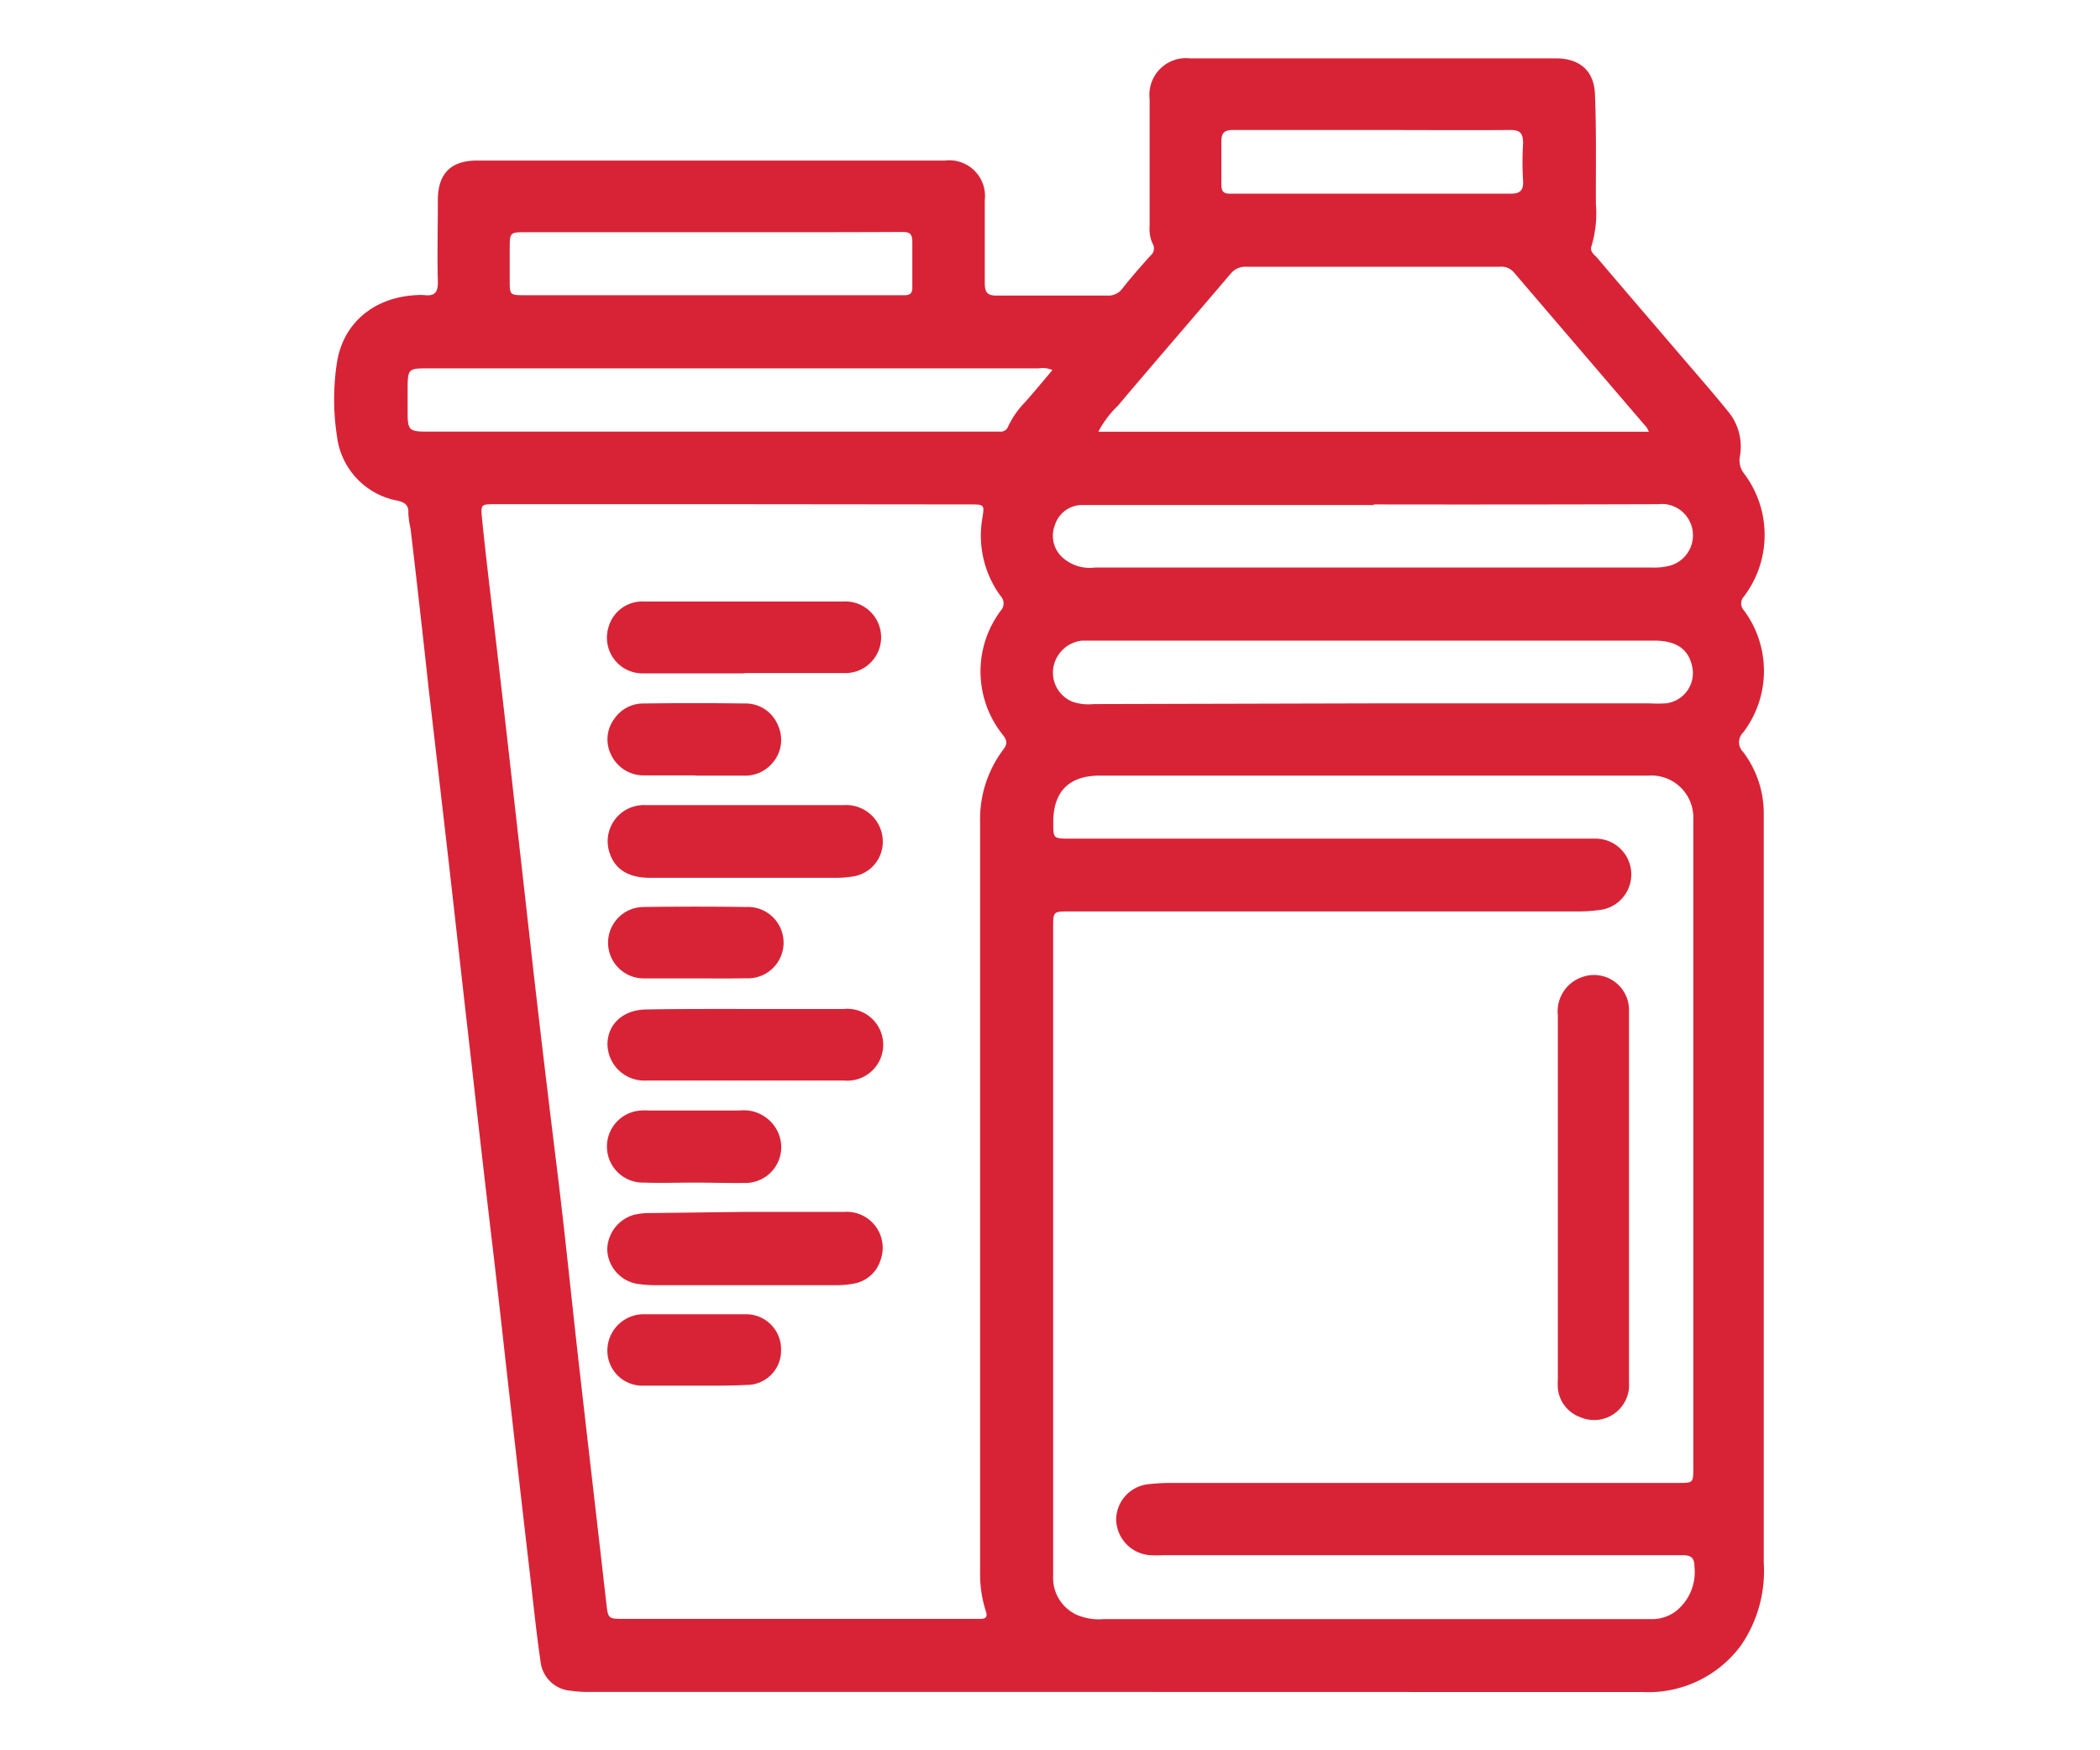 <?xml version="1.0" encoding="UTF-8"?>
<svg xmlns="http://www.w3.org/2000/svg" id="Capa_1" data-name="Capa 1" viewBox="0 0 180 150">
  <defs>
    <style>.cls-1{fill:#d82336;}</style>
  </defs>
  <path class="cls-1" d="M95.71,145H50.5a10,10,0,0,1-1.55-.1,2.82,2.82,0,0,1-2.62-2.52c-.36-2.46-.61-4.94-.9-7.42q-.8-6.88-1.58-13.78c-.52-4.5-1-9-1.53-13.51q-1-8.43-1.94-16.85c-.65-5.62-1.27-11.25-1.91-16.87Q37.61,66.47,36.74,59,36,52.15,35.19,45.3A7.85,7.85,0,0,1,35,44c.05-.69-.28-.94-.91-1.09a6.4,6.4,0,0,1-5.21-5.55,20.66,20.66,0,0,1,0-6.28c.54-3.45,3.24-5.63,6.86-5.79a4.56,4.56,0,0,1,.64,0c.87.11,1.17-.24,1.15-1.13-.06-2.34,0-4.68,0-7s1.15-3.4,3.36-3.4H81a3.06,3.06,0,0,1,3.41,3.39c0,2.37,0,4.75,0,7.12,0,.79.24,1.07,1,1.06,3.16,0,6.33,0,9.5,0a1.47,1.47,0,0,0,1.26-.56c.78-1,1.6-1.92,2.43-2.85a.79.79,0,0,0,.19-1.05,3.09,3.09,0,0,1-.25-1.51V8.48A3.14,3.14,0,0,1,102,5h31.34c2,0,3.28,1,3.37,3.05.13,3.13.07,6.27.08,9.41a9.8,9.8,0,0,1-.37,3.61c-.18.48.22.74.46,1,2.36,2.79,4.75,5.55,7.12,8.33,1.39,1.62,2.79,3.22,4.13,4.87a4.7,4.7,0,0,1,1,3.85,1.83,1.83,0,0,0,.35,1.45,8.73,8.73,0,0,1,0,10.55.87.87,0,0,0,0,1.19,8.7,8.7,0,0,1-.07,10.47,1.16,1.16,0,0,0,0,1.66,8.74,8.74,0,0,1,1.77,5.37q0,32.07,0,64.13a11.27,11.27,0,0,1-1.95,7.07,9.87,9.87,0,0,1-8.41,4Zm-5.44-37.79h0q0,13.94,0,27.86a3.47,3.47,0,0,0,2.09,3.35,4.87,4.87,0,0,0,2.24.34h38.36l8.58,0a3.39,3.39,0,0,0,2.12-.69,4.27,4.27,0,0,0,1.58-3.79c0-.7-.22-1-1-1-1.77,0-3.53,0-5.3,0l-39.18,0a11.81,11.81,0,0,1-1.19,0,3.13,3.13,0,0,1-2.9-3.09,3.08,3.08,0,0,1,2.85-3,15.73,15.73,0,0,1,1.82-.1q21.74,0,43.47,0c1.33,0,1.33,0,1.33-1.3V71.19c0-.33,0-.67,0-1a3.6,3.6,0,0,0-3.86-3.72q-23.52,0-47,0c-2.65,0-4,1.36-4,4,0,1.4,0,1.4,1.4,1.4H135.6c.4,0,.8,0,1.19,0A3.07,3.07,0,0,1,137,78a13.74,13.74,0,0,1-1.92.11H91.67c-1.4,0-1.4,0-1.4,1.42Zm-27.54-64H42.46c-1.24,0-1.26,0-1.14,1.26.18,1.82.39,3.63.6,5.45q1,8.43,1.95,16.85t1.88,16.69c.64,5.59,1.31,11.17,2,16.76s1.25,11.25,1.89,16.87c.77,6.76,1.56,13.53,2.33,20.3.15,1.32.15,1.35,1.49,1.35H83.28c.24,0,.49,0,.73,0,.5,0,.65-.16.49-.66a10.38,10.38,0,0,1-.49-3.33V70.46a9.91,9.91,0,0,1,2-6.24c.38-.49.29-.8-.06-1.25a8.68,8.68,0,0,1-.19-10.61.93.93,0,0,0,0-1.29,8.75,8.75,0,0,1-1.56-6.65c.19-1.18.18-1.19-1.07-1.19ZM141.34,37c-.11-.2-.14-.29-.19-.36q-5.7-6.65-11.39-13.3a1.42,1.42,0,0,0-1.21-.48q-10.88,0-21.73,0a1.62,1.62,0,0,0-1.34.6c-3.21,3.78-6.46,7.52-9.66,11.31A8.83,8.83,0,0,0,94.14,37Zm-23.59,6.28H94.28c-.54,0-1.09,0-1.64,0A2.45,2.45,0,0,0,90.42,45a2.51,2.51,0,0,0,.51,2.64,3.48,3.48,0,0,0,2.91,1H141.6a5.45,5.45,0,0,0,1.45-.14,2.7,2.7,0,0,0,1.74-3.9,2.66,2.66,0,0,0-2.66-1.39Q130,43.25,117.75,43.23Zm-.1,17h23.74a12.61,12.61,0,0,0,1.37,0,2.61,2.61,0,0,0,2.29-3.13c-.31-1.52-1.36-2.25-3.27-2.25H93.66c-.3,0-.61,0-.91,0a2.8,2.8,0,0,0-2.45,2.24,2.69,2.69,0,0,0,1.63,3,4.23,4.23,0,0,0,1.8.2ZM90.21,31.71A2.21,2.21,0,0,0,89,31.57q-23.43,0-46.84,0H36.48c-1.43,0-1.53.11-1.54,1.58,0,.73,0,1.46,0,2.2,0,1.52.13,1.64,1.68,1.64h48c.36,0,.73,0,1.09,0a.67.67,0,0,0,.71-.46,7.67,7.67,0,0,1,1.46-2.08C88.68,33.54,89.43,32.64,90.21,31.71ZM61,19.9H45.11c-1.42,0-1.42,0-1.42,1.46V24c0,1.3,0,1.3,1.31,1.3H77.51c.51,0,.7-.17.69-.69,0-1.28,0-2.56,0-3.83,0-.68-.16-.91-.85-.9C71.9,19.91,66.45,19.9,61,19.9Zm56.69-8.76c-4,0-8,0-12,0-.75,0-1,.24-1,1,0,1.22,0,2.43,0,3.65,0,.55.12.82.77.81,5.41,0,10.83,0,16.24,0,2.58,0,5.17,0,7.76,0,.85,0,1.13-.28,1.09-1.11a26.28,26.28,0,0,1,0-3.2c0-.86-.23-1.16-1.13-1.15C125.54,11.17,121.61,11.14,117.69,11.14Z"></path>
  <path class="cls-1" d="M139.63,102.61c0,5.3,0,10.59,0,15.89a3,3,0,0,1-4.21,2.94,2.92,2.92,0,0,1-1.89-2.49,5.86,5.86,0,0,1,0-.73V87a3.1,3.1,0,0,1,2.1-3.27,3,3,0,0,1,4,2.82c0,1.46,0,2.92,0,4.38,0,3.9,0,7.79,0,11.69Z"></path>
  <path class="cls-1" d="M63.91,103.86c2.83,0,5.66,0,8.49,0A3.08,3.08,0,0,1,75.47,108,2.92,2.92,0,0,1,73.22,110a8.1,8.1,0,0,1-1.63.14H56.26a10,10,0,0,1-1.73-.13,3.09,3.09,0,0,1-2.48-2.9,3.15,3.15,0,0,1,2.29-3,5.91,5.91,0,0,1,1.45-.15Z"></path>
  <path class="cls-1" d="M63.91,69c2.8,0,5.6,0,8.4,0a3.14,3.14,0,0,1,3.35,2.91,3,3,0,0,1-2.53,3.2,8.92,8.92,0,0,1-1.36.12H55.71c-1.85,0-3-.73-3.46-2.14A3.1,3.1,0,0,1,55.34,69c2.85,0,5.71,0,8.57,0Z"></path>
  <path class="cls-1" d="M63.84,57.71c-2.89,0-5.78,0-8.67,0a3.06,3.06,0,0,1-3-4,3,3,0,0,1,3-2.16h10c2.37,0,4.74,0,7.11,0a3.07,3.07,0,1,1,0,6.13c-2.86,0-5.72,0-8.57,0Z"></path>
  <path class="cls-1" d="M63.93,86.47c2.8,0,5.59,0,8.39,0a3.08,3.08,0,1,1,0,6.13q-8.43,0-16.88,0a3.16,3.16,0,0,1-3.37-3.09c0-1.76,1.37-3,3.39-3C58.27,86.46,61.1,86.47,63.93,86.47Z"></path>
  <path class="cls-1" d="M59.51,101.35c-1.43,0-2.86.05-4.28,0A3.09,3.09,0,0,1,55,95.17a3.31,3.31,0,0,1,.55,0c2.61,0,5.23,0,7.84,0a3.23,3.23,0,0,1,3.25,1.77,3.07,3.07,0,0,1-2.83,4.44C62.38,101.4,60.94,101.35,59.51,101.35Z"></path>
  <path class="cls-1" d="M59.59,66.45c-1.46,0-2.92,0-4.38,0a3.08,3.08,0,0,1-2.85-1.81,2.93,2.93,0,0,1,.27-3,3,3,0,0,1,2.57-1.35q4.29-.06,8.58,0a3,3,0,0,1,2.9,1.86,3,3,0,0,1-.42,3.18,3.07,3.07,0,0,1-2.57,1.14c-1.36,0-2.73,0-4.1,0Z"></path>
  <path class="cls-1" d="M59.47,83.85c-1.43,0-2.86,0-4.29,0a3.06,3.06,0,1,1,0-6.12q4.36-.06,8.75,0a3.06,3.06,0,1,1,0,6.11C62.38,83.87,60.92,83.85,59.47,83.85Z"></path>
  <path class="cls-1" d="M59.48,118.75c-1.43,0-2.85,0-4.28,0a3,3,0,0,1-3.14-3,3.12,3.12,0,0,1,3.14-3.12c2.92,0,5.83,0,8.75,0a3,3,0,0,1,3,3.06,2.94,2.94,0,0,1-3,3C62.46,118.77,61,118.75,59.48,118.75Z"></path>
</svg>
